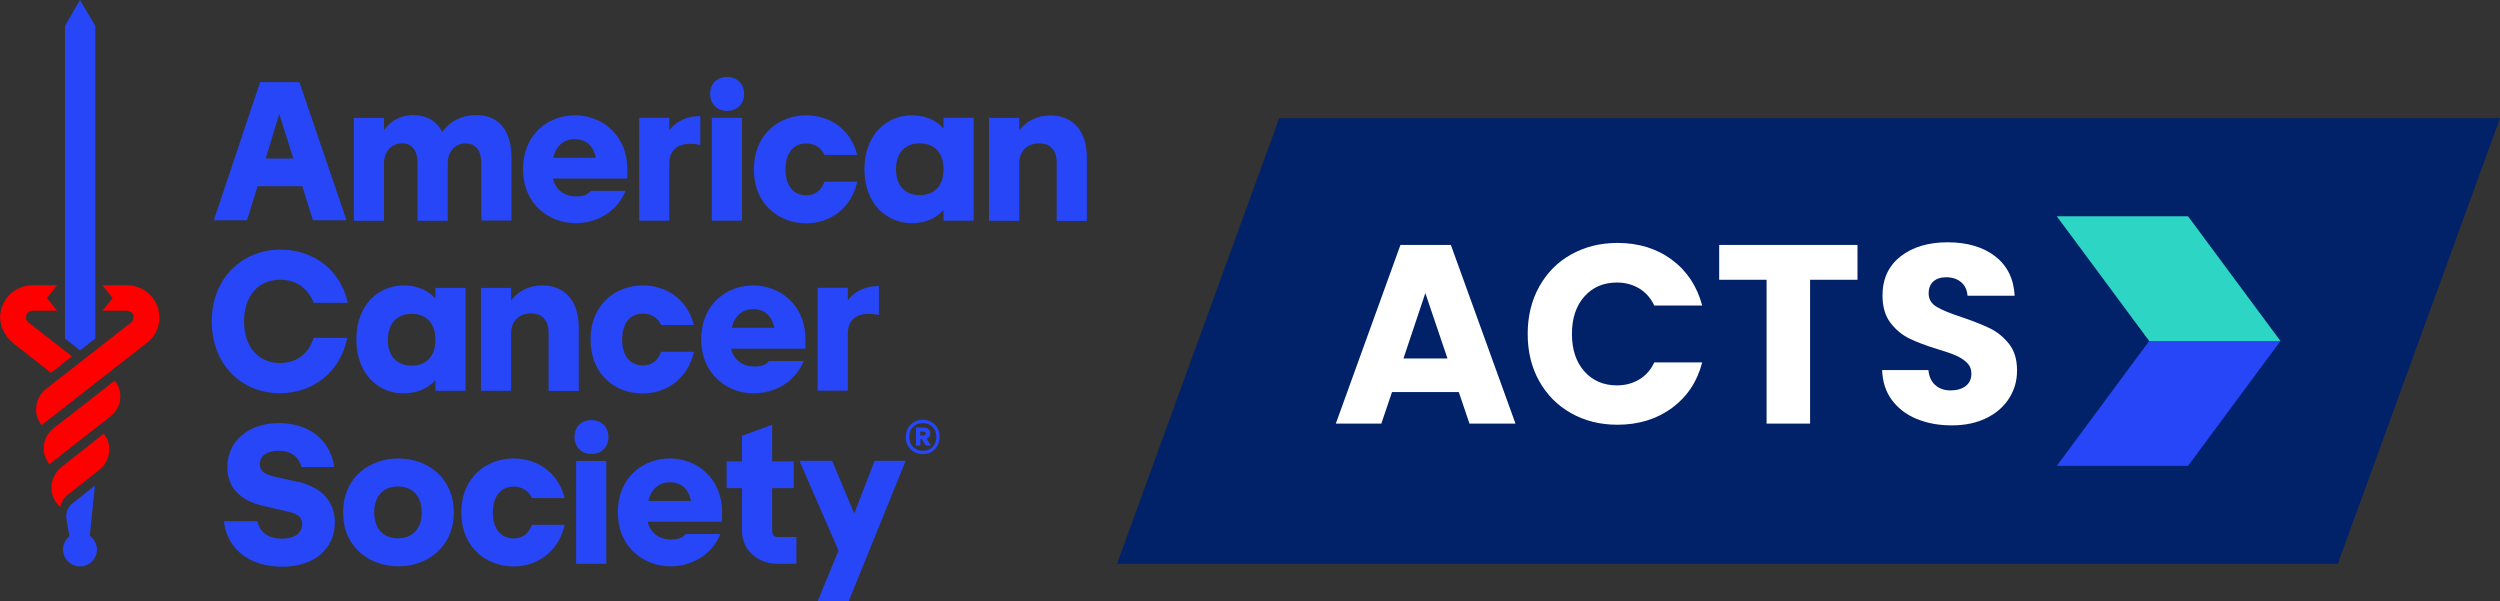 <?xml version="1.0" encoding="UTF-8"?>
<svg id="Layer_2" data-name="Layer 2" xmlns="http://www.w3.org/2000/svg" viewBox="0 0 198.83 47.82">
  <rect x="0" y="0" width="198.83" height="47.82" fill="#333333" stroke="none"/>
  <defs>
    <style>
      .cls-1 {
        fill: #fff;
      }

      .cls-2 {
        fill: #2cd5c4;
      }

      .cls-3 {
        fill: #2746f8;
      }

      .cls-4 {
        fill: red;
      }

      .cls-5 {
        fill: #012169;
      }
    </style>
  </defs>
  <g id="Layer_1-2" data-name="Layer 1">
    <g>
      <g>
        <g>
          <path class="cls-4" d="M9.13,30.27l-4.87,3.79c-.88.68-1.05,1.96-.34,2.84v.03l4.87-3.82c.88-.68,1.05-1.93.34-2.84h0Z"/>
          <path class="cls-4" d="M4.87,37.17c-.88.71-1.05,2-.34,2.87h0c.07.1.17.2.27.27.07-.37.27-.68.57-.95l2.54-2c.88-.71,1.05-2,.34-2.87l-3.38,2.67Z"/>
          <path class="cls-4" d="M12.68,25.26c0-1.42-1.15-2.57-2.57-2.57h-1.96l.81,1.01-.81,1.01h1.93c.27,0,.54.2.54.51,0,.17-.07.3-.17.41l-6.8,5.31c-.88.71-1.05,2-.34,2.87h0l8.39-6.56c.61-.44.98-1.18.98-2Z"/>
          <path class="cls-4" d="M1.05,27.29l3.01,2.37,1.66-1.32-3.48-2.71c-.1-.1-.2-.24-.17-.41,0-.27.24-.51.54-.51h1.93l-.81-1.01.81-1.01h-1.96c-1.42,0-2.57,1.15-2.57,2.57.03.81.44,1.56,1.05,2.03Z"/>
          <polygon class="cls-3" points="6.36 0 5.17 2.06 5.17 26.92 6.36 27.87 7.58 26.92 7.58 2.06 6.36 0"/>
          <path class="cls-3" d="M7.14,42.61l.41-3.99-1.76,1.39c-.41.3-.57.81-.51,1.25l.24,1.39c-.3.24-.51.64-.51,1.05,0,.74.61,1.35,1.35,1.35s1.35-.61,1.35-1.35c0-.44-.24-.85-.57-1.08Z"/>
        </g>
        <g>
          <path class="cls-3" d="M20.7,6.53h3.11l3.75,10.99h-2.67l-.85-2.71h-3.55l-.85,2.71h-2.64l3.69-10.99ZM23.33,12.61l-1.12-3.55-1.08,3.55h2.2Z"/>
          <path class="cls-3" d="M37.06,11.4c-.81,0-1.45.57-1.45,1.59v4.57h-2.4v-4.57c0-1.01-.44-1.59-1.22-1.59s-1.45.57-1.45,1.59v4.57h-2.4v-8.18h2.4v.95c.57-.78,1.42-1.18,2.3-1.18,1.08,0,1.89.47,2.33,1.35.61-.88,1.59-1.35,2.74-1.35,1.72,0,2.77,1.22,2.77,3.35v5.04h-2.4v-4.57c0-.98-.44-1.56-1.22-1.56Z"/>
          <path class="cls-3" d="M41.6,13.46c0-2.84,2.06-4.29,4.13-4.29s4.16,1.49,4.16,4.29v.74h-5.92c.24.98,1.01,1.42,1.83,1.42.61,0,.95-.14,1.18-.44h2.77c-.71,1.76-2.4,2.57-3.96,2.57-2.06,0-4.19-1.45-4.19-4.29ZM47.38,12.55c-.2-1.12-.98-1.49-1.66-1.49-.81,0-1.49.47-1.72,1.49h3.38Z"/>
          <path class="cls-3" d="M50.83,9.37h2.4v.98c.61-.78,1.49-1.12,2.47-1.12v2.3c-1.79-.37-2.47.44-2.47,1.45v4.57h-2.4v-8.18Z"/>
          <path class="cls-3" d="M57.83,6.12c.78,0,1.35.54,1.35,1.35s-.57,1.35-1.35,1.35-1.35-.54-1.35-1.35.54-1.35,1.35-1.35ZM56.61,9.37h2.4v8.18h-2.4v-8.18Z"/>
          <path class="cls-3" d="M59.96,13.46c0-2.84,2.06-4.29,4.16-4.29,1.76,0,3.52,1.01,4.06,3.15h-2.6c-.3-.64-.85-.91-1.45-.91-1.01,0-1.66.74-1.66,2.06s.64,2.06,1.66,2.06c.68,0,1.15-.34,1.45-1.08h2.6c-.51,2.23-2.27,3.31-4.06,3.31-2.1,0-4.16-1.45-4.16-4.29Z"/>
          <path class="cls-3" d="M68.75,13.46c0-2.84,1.86-4.29,3.75-4.29,1.08,0,1.93.37,2.54,1.05v-.85h2.4v8.18h-2.4v-.85c-.61.68-1.45,1.05-2.54,1.05-1.89,0-3.75-1.45-3.75-4.29ZM73.15,15.52c1.15,0,1.89-.74,1.89-2.06s-.74-2.06-1.89-2.06-1.89.74-1.89,2.06.74,2.06,1.89,2.06Z"/>
          <path class="cls-3" d="M82.68,11.4c-.95,0-1.62.57-1.62,1.59v4.57h-2.4v-8.18h2.4v.98c.61-.78,1.49-1.18,2.47-1.18,1.79,0,2.91,1.22,2.91,3.35v5.04h-2.4v-4.57c.03-1.01-.47-1.59-1.35-1.59Z"/>
        </g>
        <g>
          <path class="cls-3" d="M16.84,25.57c0-3.45,2.43-5.72,5.48-5.72,2.6,0,4.77,1.62,5.34,4.23h-2.71c-.44-1.12-1.35-1.83-2.67-1.83-1.79,0-2.87,1.35-2.87,3.31s1.08,3.31,2.87,3.31c1.35,0,2.27-.78,2.67-2h2.67c-.54,2.71-2.71,4.4-5.34,4.4-3.01.03-5.44-2.23-5.44-5.72Z"/>
          <path class="cls-3" d="M28.34,26.99c0-2.84,1.86-4.29,3.75-4.29,1.08,0,1.93.37,2.54,1.05v-.85h2.4v8.18h-2.4v-.85c-.61.68-1.45,1.05-2.54,1.05-1.89.03-3.75-1.45-3.75-4.29ZM32.74,29.08c1.15,0,1.89-.74,1.89-2.06s-.74-2.06-1.89-2.06-1.89.74-1.89,2.06c-.03,1.29.74,2.06,1.89,2.06Z"/>
          <path class="cls-3" d="M42.27,24.92c-.95,0-1.62.57-1.62,1.59v4.57h-2.4v-8.18h2.4v.98c.61-.78,1.49-1.18,2.47-1.18,1.79,0,2.91,1.22,2.91,3.35v5.04h-2.4v-4.57c.03-1.01-.51-1.59-1.35-1.59Z"/>
          <path class="cls-3" d="M46.97,26.99c0-2.84,2.06-4.29,4.16-4.29,1.76,0,3.52,1.01,4.06,3.15h-2.6c-.3-.64-.85-.91-1.45-.91-1.01,0-1.66.74-1.66,2.06s.64,2.06,1.66,2.06c.68,0,1.15-.34,1.45-1.08h2.6c-.51,2.23-2.27,3.31-4.06,3.31-2.13.03-4.16-1.45-4.16-4.29Z"/>
          <path class="cls-3" d="M55.77,26.99c0-2.84,2.06-4.29,4.13-4.29s4.16,1.49,4.16,4.29v.74h-5.92c.24.98,1.01,1.42,1.83,1.42.61,0,.95-.14,1.18-.44h2.77c-.71,1.76-2.4,2.57-3.96,2.57-2.03.03-4.19-1.45-4.19-4.29ZM61.58,26.07c-.2-1.12-.98-1.49-1.66-1.49-.81,0-1.49.47-1.72,1.49h3.38Z"/>
          <path class="cls-3" d="M65.03,22.89h2.4v.98c.61-.78,1.49-1.12,2.47-1.12v2.3c-1.79-.37-2.47.44-2.47,1.45v4.57h-2.4v-8.18Z"/>
        </g>
        <path class="cls-3" d="M27.29,40.75c0-2.84,2.16-4.29,4.4-4.29s4.4,1.49,4.4,4.29-2.16,4.29-4.4,4.29-4.4-1.45-4.4-4.29ZM31.65,42.81c1.15,0,1.89-.74,1.89-2.06s-.74-2.06-1.89-2.06-1.89.74-1.89,2.06.74,2.06,1.89,2.06Z"/>
        <path class="cls-3" d="M36.69,40.75c0-2.84,2.06-4.29,4.16-4.29,1.76,0,3.52,1.01,4.06,3.15h-2.6c-.3-.64-.85-.91-1.45-.91-1.01,0-1.66.74-1.66,2.06s.64,2.06,1.66,2.06c.68,0,1.15-.34,1.45-1.08h2.6c-.51,2.23-2.27,3.31-4.06,3.31-2.1,0-4.16-1.45-4.16-4.29Z"/>
        <path class="cls-3" d="M47.04,33.41c.78,0,1.35.54,1.35,1.35s-.57,1.35-1.35,1.35-1.35-.54-1.35-1.35.54-1.35,1.35-1.35ZM45.82,36.66h2.4v8.18h-2.4v-8.18Z"/>
        <path class="cls-3" d="M49.14,40.75c0-2.84,2.06-4.29,4.13-4.29s4.16,1.49,4.16,4.29v.74h-5.92c.24.98,1.01,1.42,1.83,1.42.61,0,.95-.14,1.18-.44h2.77c-.71,1.76-2.4,2.57-3.96,2.57-2.06,0-4.19-1.45-4.19-4.29ZM54.95,39.84c-.2-1.12-.98-1.49-1.66-1.49-.81,0-1.49.47-1.72,1.49h3.38Z"/>
        <path class="cls-3" d="M66.69,43.79l-3.11-7.14h2.6l1.76,4.19,1.62-4.19h2.47l-4.53,11.16h-2.47l1.66-4.02Z"/>
        <path class="cls-3" d="M23.67,38.32l-1.96-.44c-.95-.24-1.05-.64-1.05-.98,0-.64.57-1.05,1.49-1.05,1.15,0,1.59.61,1.79,1.15l.03.14h2.6l-.03-.24c-.41-2.03-2.03-3.25-4.4-3.25s-4.06,1.45-4.06,3.48c0,1.62.98,2.67,2.87,3.11l1.93.44c.95.2,1.15.57,1.15,1.01,0,.71-.61,1.15-1.59,1.15-.71,0-1.62-.2-1.93-1.25l-.03-.14h-2.67l.03.24c.37,2.13,2.13,3.38,4.63,3.38s4.16-1.42,4.16-3.52c0-1.66-1.05-2.81-2.98-3.25Z"/>
        <path class="cls-3" d="M61.85,42.71c-.3,0-.44-.2-.44-.51v-3.38h1.72v-2.13h-1.72v-2.91l-2.4.88v2.03h-1.22v2.13h1.22v3.38c0,1.56,1.25,2.64,2.84,2.64h1.49v-2.13h-1.49Z"/>
        <path class="cls-3" d="M74.08,33.56c.2.12.36.28.48.49.12.21.17.44.17.7s-.06.49-.17.7c-.12.21-.28.37-.48.49-.2.12-.44.18-.69.18s-.5-.06-.7-.18c-.2-.12-.36-.28-.48-.49-.12-.21-.17-.44-.17-.7s.06-.49.17-.7c.12-.21.28-.37.48-.49.2-.12.44-.18.7-.18s.49.06.69.18ZM74.17,35.54c.2-.2.3-.47.3-.79s-.1-.59-.3-.79c-.2-.2-.46-.31-.78-.31s-.58.1-.78.31c-.19.2-.29.47-.29.79s.1.59.29.79c.19.2.45.31.78.31s.58-.1.78-.31ZM73.91,34.73c-.06.07-.13.13-.23.16l.37.55h-.42s-.32-.53-.32-.53h-.11v.53h-.35v-1.43h.64c.15,0,.27.04.36.12.09.08.14.19.14.33,0,.11-.03.2-.08.27ZM73.19,34.63h.27s.09-.01.12-.04c.03-.03.05-.06.05-.11s-.02-.09-.05-.11c-.03-.02-.07-.04-.12-.04h-.27v.3Z"/>
        <polygon class="cls-5" points="185.93 44.84 198.83 9.4 101.74 9.4 88.84 44.84 185.93 44.84"/>
      </g>
      <g>
        <path class="cls-1" d="M116.01,31.18h-5.3l-.85,2.51h-3.62l5.14-14.21h4.01l5.14,14.21h-3.66l-.85-2.51ZM115.12,28.51l-1.76-5.2-1.74,5.2h3.5Z"/>
        <path class="cls-1" d="M122.41,22.81c.61-1.1,1.45-1.96,2.54-2.57,1.09-.61,2.32-.92,3.69-.92,1.69,0,3.13.45,4.33,1.34,1.2.89,2,2.11,2.41,3.64h-3.81c-.28-.59-.69-1.05-1.2-1.36-.52-.31-1.11-.47-1.77-.47-1.07,0-1.93.37-2.59,1.11-.66.74-.99,1.73-.99,2.98s.33,2.23.99,2.98c.66.74,1.53,1.11,2.59,1.11.66,0,1.25-.16,1.77-.47.52-.31.92-.76,1.2-1.36h3.81c-.4,1.54-1.21,2.75-2.41,3.63-1.2.88-2.65,1.33-4.33,1.33-1.38,0-2.61-.31-3.69-.92-1.09-.61-1.93-1.47-2.54-2.56s-.91-2.34-.91-3.74.3-2.65.91-3.75Z"/>
        <path class="cls-1" d="M147.73,19.48v2.77h-3.77v11.44h-3.46v-11.44h-3.77v-2.77h10.99Z"/>
        <path class="cls-1" d="M152.44,33.32c-.82-.34-1.48-.84-1.97-1.5-.49-.66-.75-1.46-.78-2.39h3.68c.05.53.24.93.55,1.2.31.28.72.42,1.21.42s.92-.12,1.21-.35c.3-.24.45-.56.45-.98,0-.35-.12-.64-.35-.87-.24-.23-.53-.42-.87-.57-.34-.15-.83-.32-1.47-.51-.92-.28-1.67-.57-2.25-.85-.58-.28-1.08-.7-1.5-1.25-.42-.55-.63-1.28-.63-2.17,0-1.32.48-2.36,1.44-3.11.96-.75,2.21-1.12,3.74-1.12s2.83.37,3.79,1.12c.96.75,1.47,1.79,1.54,3.13h-3.75c-.03-.46-.2-.82-.51-1.08s-.71-.39-1.19-.39c-.42,0-.76.11-1.01.33s-.38.54-.38.96c0,.46.22.82.65,1.07.43.26,1.11.53,2.02.83.92.31,1.66.61,2.24.89.57.28,1.07.7,1.49,1.23.42.54.63,1.23.63,2.09s-.21,1.55-.62,2.21c-.41.66-1.01,1.19-1.79,1.58-.78.39-1.71.59-2.77.59s-1.97-.17-2.79-.51Z"/>
      </g>
      <polygon class="cls-2" points="181.37 27.12 170.93 27.12 163.58 17.2 174.02 17.2 181.37 27.12"/>
      <polygon class="cls-3" points="163.58 37.05 174.02 37.05 181.37 27.12 170.93 27.12 163.58 37.05"/>
    </g>
  </g>
</svg>